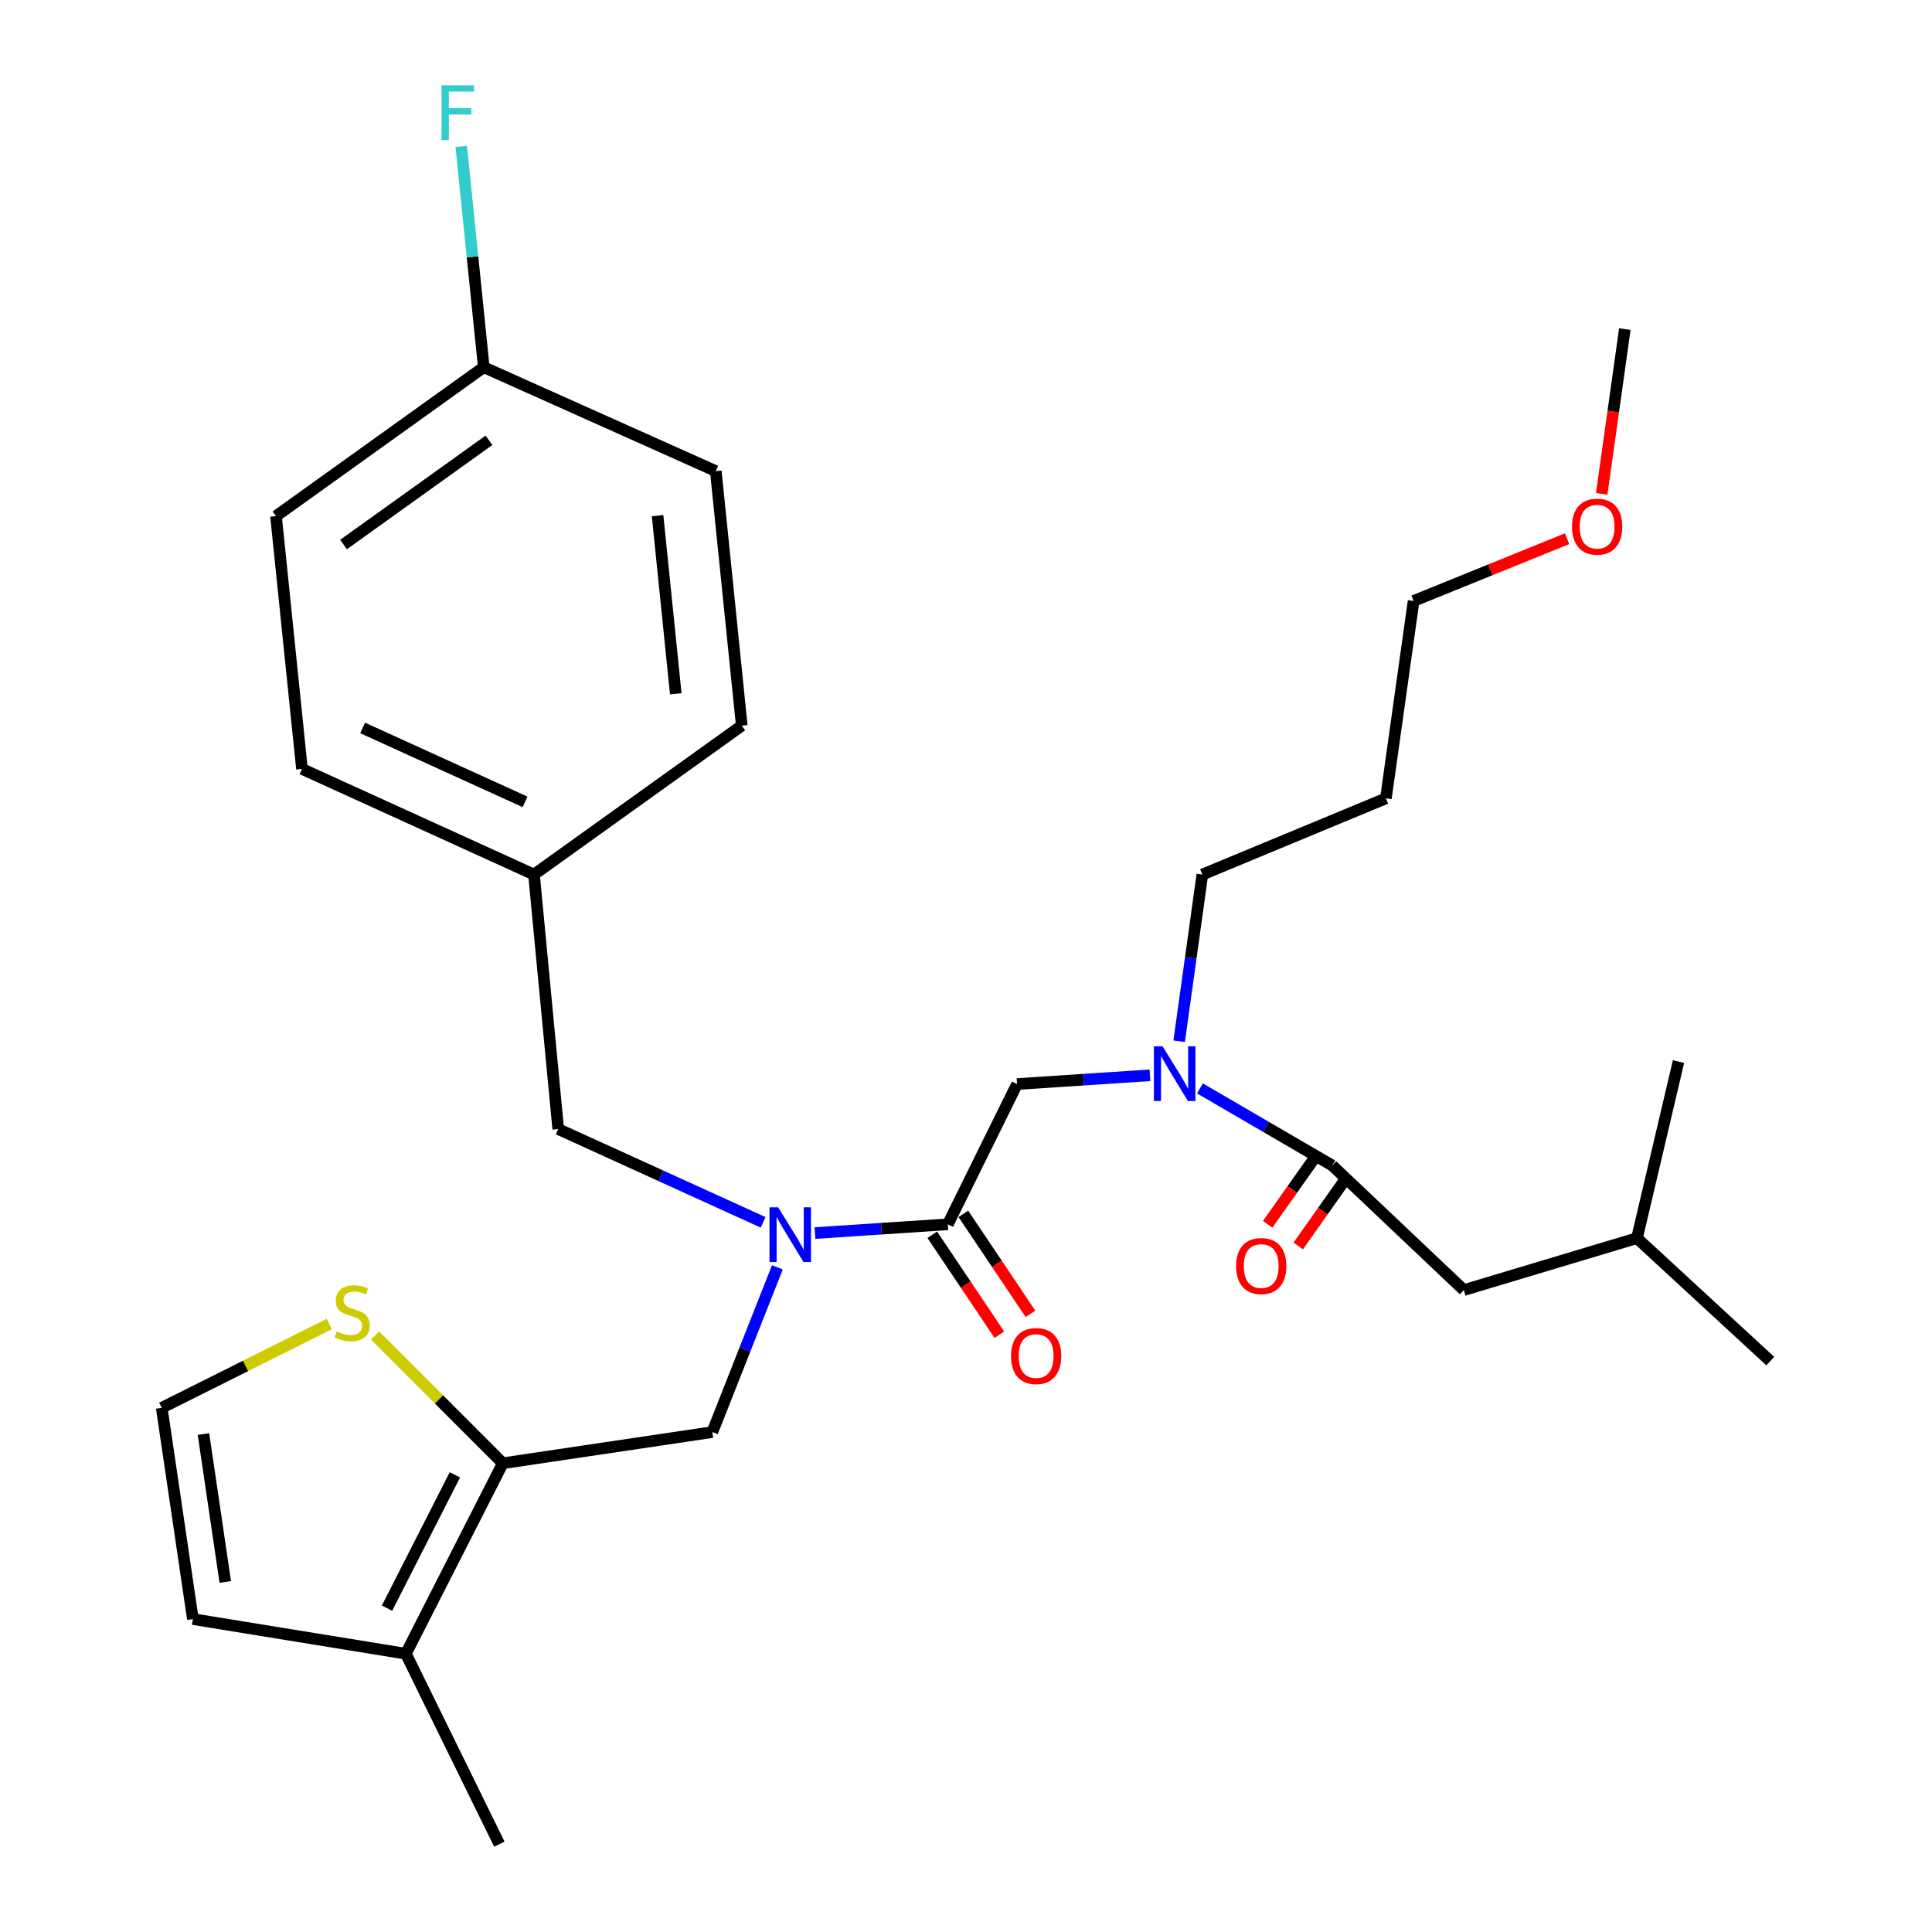 <?xml version='1.0' encoding='iso-8859-1'?>
<svg version='1.1' baseProfile='full'
              xmlns='http://www.w3.org/2000/svg'
                      xmlns:rdkit='http://www.rdkit.org/xml'
                      xmlns:xlink='http://www.w3.org/1999/xlink'
                  xml:space='preserve'
width='1000px' height='1000px' viewBox='0 0 1000 1000'>
<!-- END OF HEADER -->
<rect style='opacity:1.0;fill:#FFFFFF;stroke:none' width='1000' height='1000' x='0' y='0'> </rect>
<path class='bond-0' d='M 757.668,667.751 L 847.288,640.865' style='fill:none;fill-rule:evenodd;stroke:#000000;stroke-width:6px;stroke-linecap:butt;stroke-linejoin:miter;stroke-opacity:1' />
<path class='bond-1' d='M 757.668,667.751 L 689.548,603.229' style='fill:none;fill-rule:evenodd;stroke:#000000;stroke-width:6px;stroke-linecap:butt;stroke-linejoin:miter;stroke-opacity:1' />
<path class='bond-2' d='M 402.36,655.983 L 385.533,698.614' style='fill:none;fill-rule:evenodd;stroke:#0000FF;stroke-width:6px;stroke-linecap:butt;stroke-linejoin:miter;stroke-opacity:1' />
<path class='bond-2' d='M 385.533,698.614 L 368.705,741.246' style='fill:none;fill-rule:evenodd;stroke:#000000;stroke-width:6px;stroke-linecap:butt;stroke-linejoin:miter;stroke-opacity:1' />
<path class='bond-3' d='M 394.995,632.686 L 341.968,608.549' style='fill:none;fill-rule:evenodd;stroke:#0000FF;stroke-width:6px;stroke-linecap:butt;stroke-linejoin:miter;stroke-opacity:1' />
<path class='bond-3' d='M 341.968,608.549 L 288.941,584.411' style='fill:none;fill-rule:evenodd;stroke:#000000;stroke-width:6px;stroke-linecap:butt;stroke-linejoin:miter;stroke-opacity:1' />
<path class='bond-4' d='M 421.817,638.234 L 456.201,635.968' style='fill:none;fill-rule:evenodd;stroke:#0000FF;stroke-width:6px;stroke-linecap:butt;stroke-linejoin:miter;stroke-opacity:1' />
<path class='bond-4' d='M 456.201,635.968 L 490.586,633.702' style='fill:none;fill-rule:evenodd;stroke:#000000;stroke-width:6px;stroke-linecap:butt;stroke-linejoin:miter;stroke-opacity:1' />
<path class='bond-5' d='M 482.536,639.105 L 499.9,664.974' style='fill:none;fill-rule:evenodd;stroke:#000000;stroke-width:6px;stroke-linecap:butt;stroke-linejoin:miter;stroke-opacity:1' />
<path class='bond-5' d='M 499.9,664.974 L 517.263,690.843' style='fill:none;fill-rule:evenodd;stroke:#FF0000;stroke-width:6px;stroke-linecap:butt;stroke-linejoin:miter;stroke-opacity:1' />
<path class='bond-5' d='M 498.635,628.299 L 515.998,654.168' style='fill:none;fill-rule:evenodd;stroke:#000000;stroke-width:6px;stroke-linecap:butt;stroke-linejoin:miter;stroke-opacity:1' />
<path class='bond-5' d='M 515.998,654.168 L 533.362,680.037' style='fill:none;fill-rule:evenodd;stroke:#FF0000;stroke-width:6px;stroke-linecap:butt;stroke-linejoin:miter;stroke-opacity:1' />
<path class='bond-6' d='M 490.586,633.702 L 526.434,561.101' style='fill:none;fill-rule:evenodd;stroke:#000000;stroke-width:6px;stroke-linecap:butt;stroke-linejoin:miter;stroke-opacity:1' />
<path class='bond-7' d='M 526.434,561.101 L 560.823,558.835' style='fill:none;fill-rule:evenodd;stroke:#000000;stroke-width:6px;stroke-linecap:butt;stroke-linejoin:miter;stroke-opacity:1' />
<path class='bond-7' d='M 560.823,558.835 L 595.213,556.568' style='fill:none;fill-rule:evenodd;stroke:#0000FF;stroke-width:6px;stroke-linecap:butt;stroke-linejoin:miter;stroke-opacity:1' />
<path class='bond-8' d='M 621.096,563.356 L 655.322,583.293' style='fill:none;fill-rule:evenodd;stroke:#0000FF;stroke-width:6px;stroke-linecap:butt;stroke-linejoin:miter;stroke-opacity:1' />
<path class='bond-8' d='M 655.322,583.293 L 689.548,603.229' style='fill:none;fill-rule:evenodd;stroke:#000000;stroke-width:6px;stroke-linecap:butt;stroke-linejoin:miter;stroke-opacity:1' />
<path class='bond-9' d='M 610.328,538.965 L 616.331,495.814' style='fill:none;fill-rule:evenodd;stroke:#0000FF;stroke-width:6px;stroke-linecap:butt;stroke-linejoin:miter;stroke-opacity:1' />
<path class='bond-9' d='M 616.331,495.814 L 622.333,452.663' style='fill:none;fill-rule:evenodd;stroke:#000000;stroke-width:6px;stroke-linecap:butt;stroke-linejoin:miter;stroke-opacity:1' />
<path class='bond-10' d='M 681.632,597.633 L 668.884,615.67' style='fill:none;fill-rule:evenodd;stroke:#000000;stroke-width:6px;stroke-linecap:butt;stroke-linejoin:miter;stroke-opacity:1' />
<path class='bond-10' d='M 668.884,615.67 L 656.136,633.706' style='fill:none;fill-rule:evenodd;stroke:#FF0000;stroke-width:6px;stroke-linecap:butt;stroke-linejoin:miter;stroke-opacity:1' />
<path class='bond-10' d='M 697.465,608.824 L 684.717,626.861' style='fill:none;fill-rule:evenodd;stroke:#000000;stroke-width:6px;stroke-linecap:butt;stroke-linejoin:miter;stroke-opacity:1' />
<path class='bond-10' d='M 684.717,626.861 L 671.969,644.897' style='fill:none;fill-rule:evenodd;stroke:#FF0000;stroke-width:6px;stroke-linecap:butt;stroke-linejoin:miter;stroke-opacity:1' />
<path class='bond-11' d='M 847.288,640.865 L 916.291,704.504' style='fill:none;fill-rule:evenodd;stroke:#000000;stroke-width:6px;stroke-linecap:butt;stroke-linejoin:miter;stroke-opacity:1' />
<path class='bond-12' d='M 847.288,640.865 L 868.799,549.457' style='fill:none;fill-rule:evenodd;stroke:#000000;stroke-width:6px;stroke-linecap:butt;stroke-linejoin:miter;stroke-opacity:1' />
<path class='bond-13' d='M 717.339,413.228 L 622.333,452.663' style='fill:none;fill-rule:evenodd;stroke:#000000;stroke-width:6px;stroke-linecap:butt;stroke-linejoin:miter;stroke-opacity:1' />
<path class='bond-14' d='M 717.339,413.228 L 731.676,311.059' style='fill:none;fill-rule:evenodd;stroke:#000000;stroke-width:6px;stroke-linecap:butt;stroke-linejoin:miter;stroke-opacity:1' />
<path class='bond-15' d='M 811.108,278.833 L 771.392,294.946' style='fill:none;fill-rule:evenodd;stroke:#FF0000;stroke-width:6px;stroke-linecap:butt;stroke-linejoin:miter;stroke-opacity:1' />
<path class='bond-15' d='M 771.392,294.946 L 731.676,311.059' style='fill:none;fill-rule:evenodd;stroke:#000000;stroke-width:6px;stroke-linecap:butt;stroke-linejoin:miter;stroke-opacity:1' />
<path class='bond-16' d='M 829.042,255.619 L 835.025,212.984' style='fill:none;fill-rule:evenodd;stroke:#FF0000;stroke-width:6px;stroke-linecap:butt;stroke-linejoin:miter;stroke-opacity:1' />
<path class='bond-16' d='M 835.025,212.984 L 841.008,170.35' style='fill:none;fill-rule:evenodd;stroke:#000000;stroke-width:6px;stroke-linecap:butt;stroke-linejoin:miter;stroke-opacity:1' />
<path class='bond-17' d='M 368.705,741.246 L 260.256,757.382' style='fill:none;fill-rule:evenodd;stroke:#000000;stroke-width:6px;stroke-linecap:butt;stroke-linejoin:miter;stroke-opacity:1' />
<path class='bond-18' d='M 288.941,584.411 L 276.392,452.663' style='fill:none;fill-rule:evenodd;stroke:#000000;stroke-width:6px;stroke-linecap:butt;stroke-linejoin:miter;stroke-opacity:1' />
<path class='bond-19' d='M 142.856,267.143 L 250.4,190.072' style='fill:none;fill-rule:evenodd;stroke:#000000;stroke-width:6px;stroke-linecap:butt;stroke-linejoin:miter;stroke-opacity:1' />
<path class='bond-19' d='M 177.811,281.849 L 253.092,227.899' style='fill:none;fill-rule:evenodd;stroke:#000000;stroke-width:6px;stroke-linecap:butt;stroke-linejoin:miter;stroke-opacity:1' />
<path class='bond-20' d='M 142.856,267.143 L 156.299,397.997' style='fill:none;fill-rule:evenodd;stroke:#000000;stroke-width:6px;stroke-linecap:butt;stroke-linejoin:miter;stroke-opacity:1' />
<path class='bond-21' d='M 250.4,190.072 L 370.493,243.844' style='fill:none;fill-rule:evenodd;stroke:#000000;stroke-width:6px;stroke-linecap:butt;stroke-linejoin:miter;stroke-opacity:1' />
<path class='bond-22' d='M 250.4,190.072 L 244.57,132.934' style='fill:none;fill-rule:evenodd;stroke:#000000;stroke-width:6px;stroke-linecap:butt;stroke-linejoin:miter;stroke-opacity:1' />
<path class='bond-22' d='M 244.57,132.934 L 238.74,75.796' style='fill:none;fill-rule:evenodd;stroke:#33CCCC;stroke-width:6px;stroke-linecap:butt;stroke-linejoin:miter;stroke-opacity:1' />
<path class='bond-23' d='M 260.256,757.382 L 210.071,855.964' style='fill:none;fill-rule:evenodd;stroke:#000000;stroke-width:6px;stroke-linecap:butt;stroke-linejoin:miter;stroke-opacity:1' />
<path class='bond-23' d='M 235.449,763.373 L 200.32,832.38' style='fill:none;fill-rule:evenodd;stroke:#000000;stroke-width:6px;stroke-linecap:butt;stroke-linejoin:miter;stroke-opacity:1' />
<path class='bond-24' d='M 260.256,757.382 L 227.192,724.313' style='fill:none;fill-rule:evenodd;stroke:#000000;stroke-width:6px;stroke-linecap:butt;stroke-linejoin:miter;stroke-opacity:1' />
<path class='bond-24' d='M 227.192,724.313 L 194.128,691.244' style='fill:none;fill-rule:evenodd;stroke:#CCCC00;stroke-width:6px;stroke-linecap:butt;stroke-linejoin:miter;stroke-opacity:1' />
<path class='bond-25' d='M 210.071,855.964 L 99.834,838.04' style='fill:none;fill-rule:evenodd;stroke:#000000;stroke-width:6px;stroke-linecap:butt;stroke-linejoin:miter;stroke-opacity:1' />
<path class='bond-26' d='M 210.071,855.964 L 258.468,954.545' style='fill:none;fill-rule:evenodd;stroke:#000000;stroke-width:6px;stroke-linecap:butt;stroke-linejoin:miter;stroke-opacity:1' />
<path class='bond-27' d='M 170.455,685.324 L 127.082,707.01' style='fill:none;fill-rule:evenodd;stroke:#CCCC00;stroke-width:6px;stroke-linecap:butt;stroke-linejoin:miter;stroke-opacity:1' />
<path class='bond-27' d='M 127.082,707.01 L 83.709,728.697' style='fill:none;fill-rule:evenodd;stroke:#000000;stroke-width:6px;stroke-linecap:butt;stroke-linejoin:miter;stroke-opacity:1' />
<path class='bond-28' d='M 83.709,728.697 L 99.834,838.04' style='fill:none;fill-rule:evenodd;stroke:#000000;stroke-width:6px;stroke-linecap:butt;stroke-linejoin:miter;stroke-opacity:1' />
<path class='bond-28' d='M 105.309,742.269 L 116.597,818.809' style='fill:none;fill-rule:evenodd;stroke:#000000;stroke-width:6px;stroke-linecap:butt;stroke-linejoin:miter;stroke-opacity:1' />
<path class='bond-29' d='M 370.493,243.844 L 383.936,375.581' style='fill:none;fill-rule:evenodd;stroke:#000000;stroke-width:6px;stroke-linecap:butt;stroke-linejoin:miter;stroke-opacity:1' />
<path class='bond-29' d='M 340.361,266.885 L 349.771,359.101' style='fill:none;fill-rule:evenodd;stroke:#000000;stroke-width:6px;stroke-linecap:butt;stroke-linejoin:miter;stroke-opacity:1' />
<path class='bond-30' d='M 383.936,375.581 L 276.392,452.663' style='fill:none;fill-rule:evenodd;stroke:#000000;stroke-width:6px;stroke-linecap:butt;stroke-linejoin:miter;stroke-opacity:1' />
<path class='bond-31' d='M 276.392,452.663 L 156.299,397.997' style='fill:none;fill-rule:evenodd;stroke:#000000;stroke-width:6px;stroke-linecap:butt;stroke-linejoin:miter;stroke-opacity:1' />
<path class='bond-31' d='M 271.766,415.052 L 187.701,376.786' style='fill:none;fill-rule:evenodd;stroke:#000000;stroke-width:6px;stroke-linecap:butt;stroke-linejoin:miter;stroke-opacity:1' />
<path  class='atom-1' d='M 402.774 624.917
L 412.054 639.917
Q 412.974 641.397, 414.454 644.077
Q 415.934 646.757, 416.014 646.917
L 416.014 624.917
L 419.774 624.917
L 419.774 653.237
L 415.894 653.237
L 405.934 636.837
Q 404.774 634.917, 403.534 632.717
Q 402.334 630.517, 401.974 629.837
L 401.974 653.237
L 398.294 653.237
L 398.294 624.917
L 402.774 624.917
' fill='#0000FF'/>
<path  class='atom-3' d='M 523.3 701.891
Q 523.3 695.091, 526.66 691.291
Q 530.02 687.491, 536.3 687.491
Q 542.58 687.491, 545.94 691.291
Q 549.3 695.091, 549.3 701.891
Q 549.3 708.771, 545.9 712.691
Q 542.5 716.571, 536.3 716.571
Q 530.06 716.571, 526.66 712.691
Q 523.3 708.811, 523.3 701.891
M 536.3 713.371
Q 540.62 713.371, 542.94 710.491
Q 545.3 707.571, 545.3 701.891
Q 545.3 696.331, 542.94 693.531
Q 540.62 690.691, 536.3 690.691
Q 531.98 690.691, 529.62 693.491
Q 527.3 696.291, 527.3 701.891
Q 527.3 707.611, 529.62 710.491
Q 531.98 713.371, 536.3 713.371
' fill='#FF0000'/>
<path  class='atom-5' d='M 601.736 541.566
L 611.016 556.566
Q 611.936 558.046, 613.416 560.726
Q 614.896 563.406, 614.976 563.566
L 614.976 541.566
L 618.736 541.566
L 618.736 569.886
L 614.856 569.886
L 604.896 553.486
Q 603.736 551.566, 602.496 549.366
Q 601.296 547.166, 600.936 546.486
L 600.936 569.886
L 597.256 569.886
L 597.256 541.566
L 601.736 541.566
' fill='#0000FF'/>
<path  class='atom-7' d='M 639.806 655.293
Q 639.806 648.493, 643.166 644.693
Q 646.526 640.893, 652.806 640.893
Q 659.086 640.893, 662.446 644.693
Q 665.806 648.493, 665.806 655.293
Q 665.806 662.173, 662.406 666.093
Q 659.006 669.973, 652.806 669.973
Q 646.566 669.973, 643.166 666.093
Q 639.806 662.213, 639.806 655.293
M 652.806 666.773
Q 657.126 666.773, 659.446 663.893
Q 661.806 660.973, 661.806 655.293
Q 661.806 649.733, 659.446 646.933
Q 657.126 644.093, 652.806 644.093
Q 648.486 644.093, 646.126 646.893
Q 643.806 649.693, 643.806 655.293
Q 643.806 661.013, 646.126 663.893
Q 648.486 666.773, 652.806 666.773
' fill='#FF0000'/>
<path  class='atom-12' d='M 813.671 272.598
Q 813.671 265.798, 817.031 261.998
Q 820.391 258.198, 826.671 258.198
Q 832.951 258.198, 836.311 261.998
Q 839.671 265.798, 839.671 272.598
Q 839.671 279.478, 836.271 283.398
Q 832.871 287.278, 826.671 287.278
Q 820.431 287.278, 817.031 283.398
Q 813.671 279.518, 813.671 272.598
M 826.671 284.078
Q 830.991 284.078, 833.311 281.198
Q 835.671 278.278, 835.671 272.598
Q 835.671 267.038, 833.311 264.238
Q 830.991 261.398, 826.671 261.398
Q 822.351 261.398, 819.991 264.198
Q 817.671 266.998, 817.671 272.598
Q 817.671 278.318, 819.991 281.198
Q 822.351 284.078, 826.671 284.078
' fill='#FF0000'/>
<path  class='atom-19' d='M 174.291 689.126
Q 174.611 689.246, 175.931 689.806
Q 177.251 690.366, 178.691 690.726
Q 180.171 691.046, 181.611 691.046
Q 184.291 691.046, 185.851 689.766
Q 187.411 688.446, 187.411 686.166
Q 187.411 684.606, 186.611 683.646
Q 185.851 682.686, 184.651 682.166
Q 183.451 681.646, 181.451 681.046
Q 178.931 680.286, 177.411 679.566
Q 175.931 678.846, 174.851 677.326
Q 173.811 675.806, 173.811 673.246
Q 173.811 669.686, 176.211 667.486
Q 178.651 665.286, 183.451 665.286
Q 186.731 665.286, 190.451 666.846
L 189.531 669.926
Q 186.131 668.526, 183.571 668.526
Q 180.811 668.526, 179.291 669.686
Q 177.771 670.806, 177.811 672.766
Q 177.811 674.286, 178.571 675.206
Q 179.371 676.126, 180.491 676.646
Q 181.651 677.166, 183.571 677.766
Q 186.131 678.566, 187.651 679.366
Q 189.171 680.166, 190.251 681.806
Q 191.371 683.406, 191.371 686.166
Q 191.371 690.086, 188.731 692.206
Q 186.131 694.286, 181.771 694.286
Q 179.251 694.286, 177.331 693.726
Q 175.451 693.206, 173.211 692.286
L 174.291 689.126
' fill='#CCCC00'/>
<path  class='atom-27' d='M 228.537 44.165
L 245.377 44.165
L 245.377 47.405
L 232.337 47.405
L 232.337 56.005
L 243.937 56.005
L 243.937 59.285
L 232.337 59.285
L 232.337 72.485
L 228.537 72.485
L 228.537 44.165
' fill='#33CCCC'/>
</svg>
